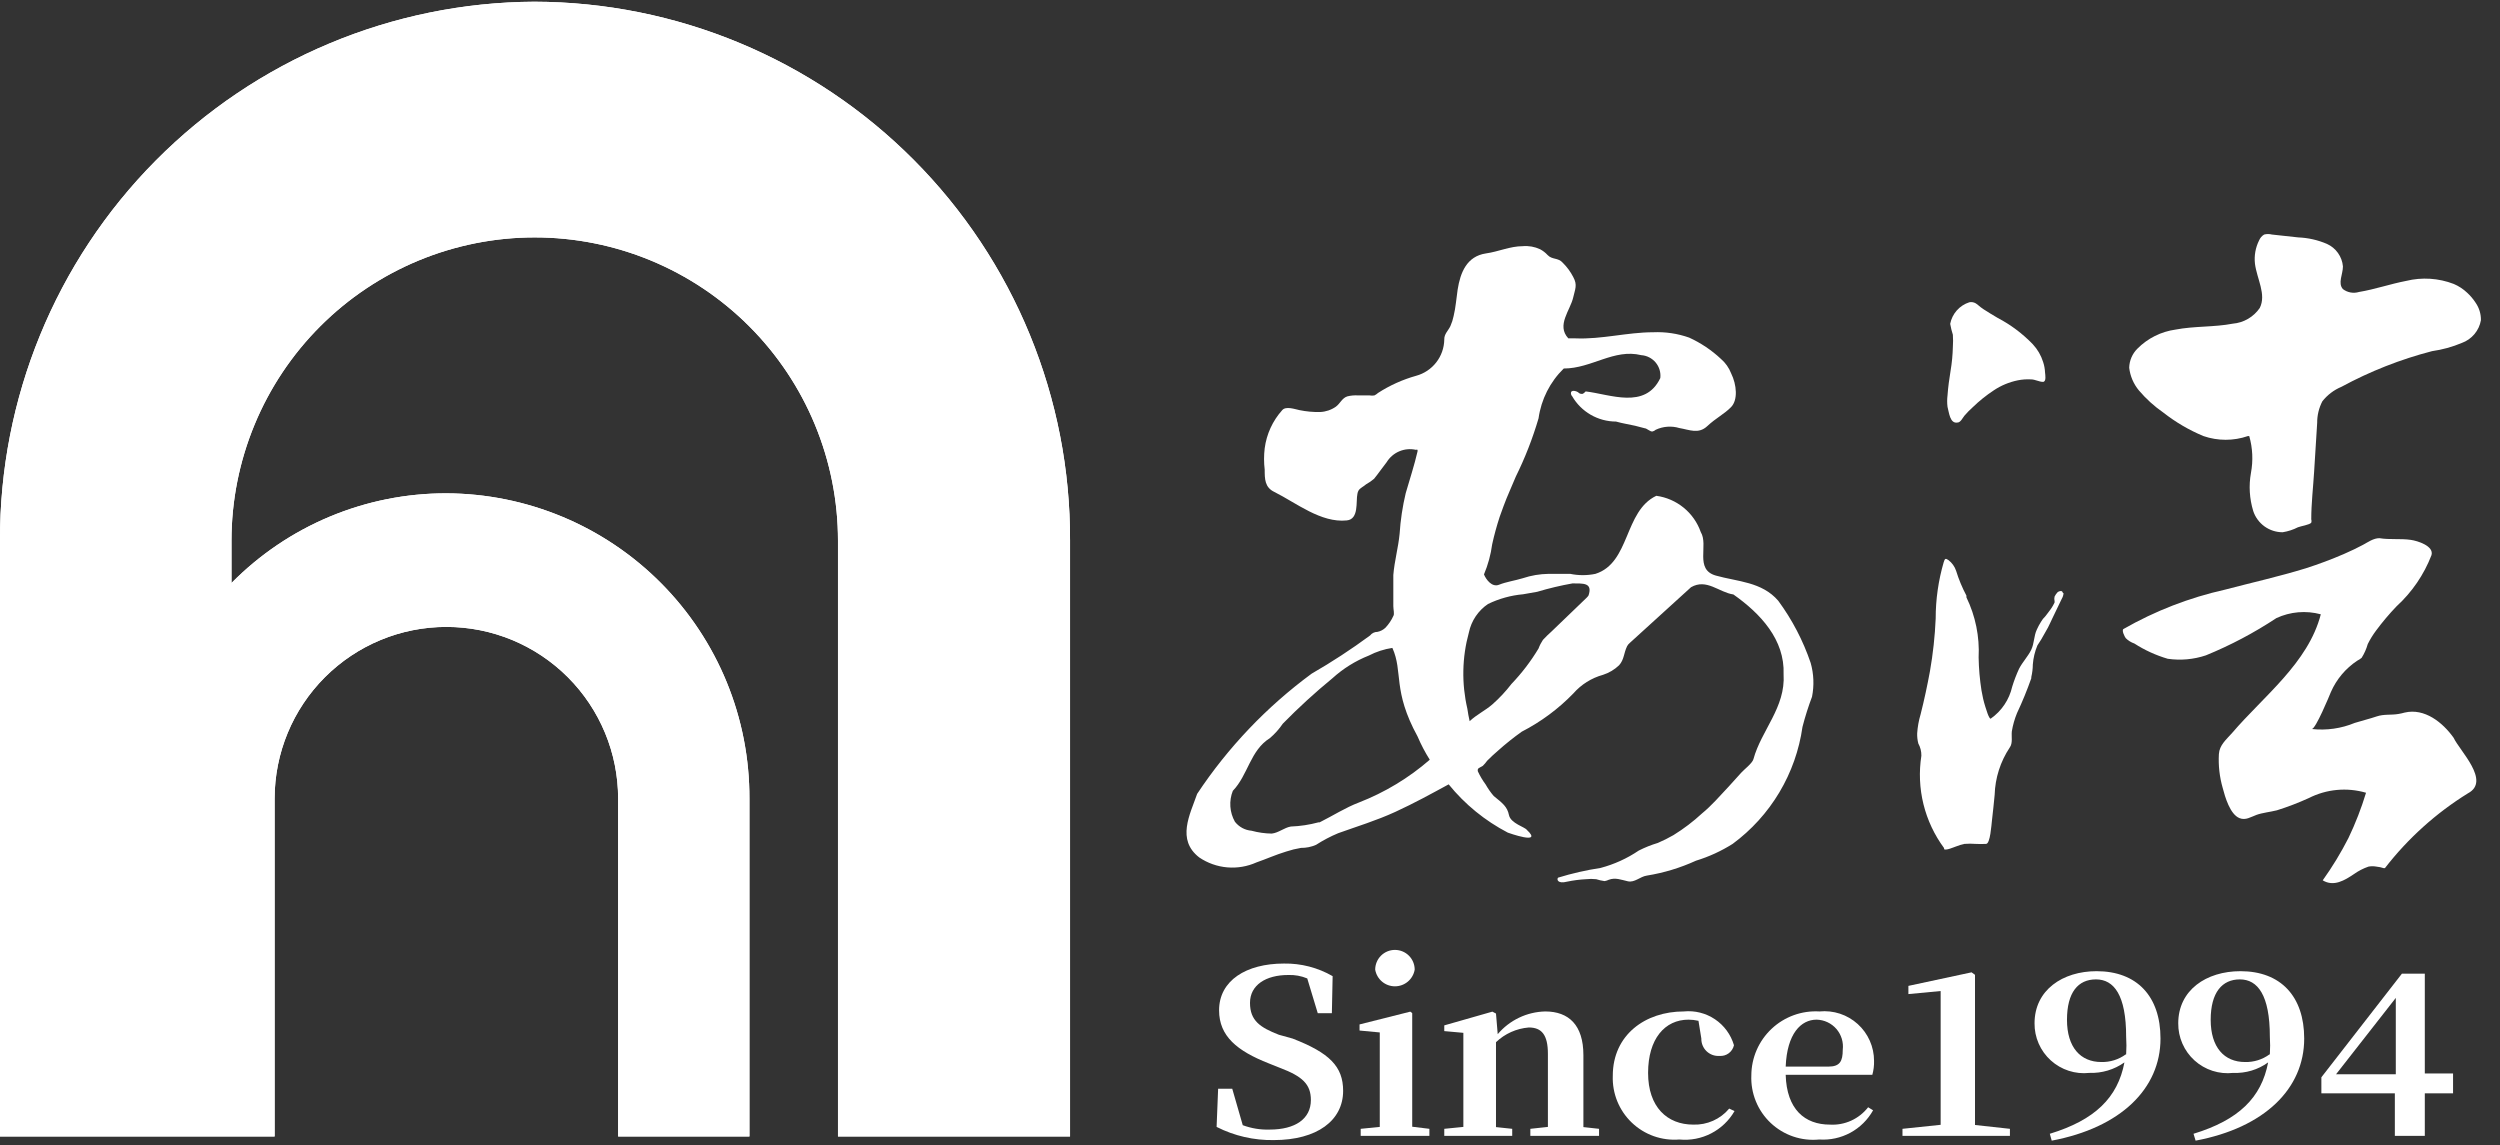 <svg class="logo-tc-1994" width="100%" viewBox="0 0 131 60" xmlns="http://www.w3.org/2000/svg">
<rect x="0" y="0" width="131" height="60" fill="#333333" stroke="none"/>
<g>
    <path d="M93.18 31.48C92.32 30.48 91.04 30.48 89.91 30.16C88.78 29.84 89.54 28.57 89.12 27.88C88.944 27.379 88.634 26.937 88.223 26.602C87.811 26.267 87.316 26.051 86.79 25.98C85.09 26.79 85.43 29.49 83.6 30.07C83.165 30.16 82.715 30.16 82.28 30.07C81.9 30.07 81.52 30.07 81.15 30.07C80.688 30.076 80.229 30.154 79.79 30.3C79.4 30.42 78.92 30.49 78.55 30.64C78.18 30.79 77.87 30.37 77.76 30.1C77.973 29.595 78.118 29.063 78.19 28.52C78.297 28.037 78.427 27.56 78.58 27.09L78.79 26.51C78.98 25.99 79.21 25.51 79.43 24.97C79.914 23.99 80.312 22.969 80.62 21.92C80.759 20.928 81.223 20.01 81.94 19.31C83.4 19.31 84.57 18.26 86 18.61C86.146 18.62 86.288 18.659 86.418 18.726C86.548 18.792 86.663 18.884 86.757 18.996C86.85 19.108 86.92 19.238 86.962 19.378C87.004 19.518 87.017 19.665 87 19.81C86.21 21.47 84.37 20.66 83.09 20.51C83.09 20.51 82.97 20.64 82.91 20.64C82.85 20.64 82.78 20.64 82.71 20.57C82.64 20.5 82.28 20.38 82.32 20.64C82.321 20.663 82.327 20.685 82.338 20.706C82.348 20.727 82.362 20.745 82.38 20.76C82.613 21.164 82.948 21.499 83.352 21.733C83.756 21.966 84.214 22.089 84.68 22.09C85.03 22.19 85.38 22.24 85.68 22.31L86.18 22.44C86.29 22.44 86.47 22.63 86.59 22.61C86.653 22.594 86.712 22.563 86.76 22.52C87.148 22.338 87.59 22.306 88 22.43C88.53 22.52 89 22.76 89.46 22.33C89.92 21.9 90.35 21.7 90.71 21.33C91.07 20.96 91.01 20.17 90.71 19.56C90.597 19.27 90.415 19.013 90.18 18.81C89.688 18.348 89.124 17.97 88.51 17.69C87.907 17.477 87.269 17.382 86.63 17.41C85.27 17.41 83.92 17.79 82.55 17.73C82.49 17.73 82.22 17.73 82.18 17.73C81.54 17.04 82.29 16.26 82.44 15.57C82.53 15.16 82.67 14.94 82.44 14.52C82.298 14.242 82.112 13.989 81.89 13.77C81.65 13.49 81.33 13.62 81.09 13.36C80.978 13.238 80.846 13.137 80.7 13.06C80.416 12.927 80.102 12.872 79.79 12.9C79.13 12.9 78.51 13.19 77.86 13.28C76.86 13.43 76.52 14.28 76.38 15.18C76.31 15.64 76.28 16.11 76.17 16.56C76.133 16.742 76.076 16.92 76 17.09C75.88 17.34 75.67 17.5 75.68 17.8C75.672 18.231 75.524 18.649 75.259 18.989C74.994 19.33 74.626 19.576 74.21 19.69C73.502 19.888 72.828 20.191 72.21 20.59C72.153 20.642 72.089 20.686 72.02 20.72C71.937 20.735 71.853 20.735 71.77 20.72H71.17C70.979 20.707 70.786 20.724 70.6 20.77C70.32 20.86 70.23 21.14 70 21.31C69.756 21.481 69.468 21.578 69.17 21.59C68.807 21.597 68.445 21.563 68.09 21.49C67.85 21.44 67.38 21.27 67.19 21.49C66.688 22.048 66.367 22.745 66.27 23.49C66.225 23.862 66.225 24.238 66.27 24.61C66.27 25.09 66.27 25.54 66.78 25.78C67.92 26.35 69.22 27.41 70.57 27.27C71.22 27.21 71.04 26.27 71.13 25.87C71.139 25.81 71.16 25.752 71.19 25.7C71.27 25.57 71.46 25.49 71.58 25.38C71.729 25.297 71.87 25.2 72 25.09C72.23 24.81 72.43 24.51 72.66 24.22C72.816 23.966 73.046 23.766 73.321 23.65C73.595 23.533 73.899 23.505 74.19 23.57C74.219 23.559 74.251 23.559 74.28 23.57C74.285 23.596 74.285 23.623 74.28 23.65C74.11 24.39 73.87 25.11 73.66 25.84C73.493 26.54 73.386 27.252 73.34 27.97C73.27 28.7 73.07 29.39 73.01 30.13C73.01 30.49 73.01 30.86 73.01 31.22C73.01 31.4 73.01 31.58 73.01 31.76C73.01 31.94 73.08 32.18 73.01 32.28C72.908 32.504 72.769 32.71 72.6 32.89C72.484 33.002 72.338 33.078 72.18 33.11C72.105 33.109 72.031 33.126 71.963 33.159C71.895 33.192 71.836 33.24 71.79 33.3C70.808 34.024 69.787 34.691 68.73 35.3C66.376 37.032 64.345 39.164 62.73 41.6C62.35 42.69 61.64 44 62.84 44.93C63.276 45.225 63.781 45.405 64.306 45.45C64.831 45.496 65.359 45.406 65.84 45.19C66.36 45.01 66.84 44.79 67.4 44.62C67.651 44.537 67.909 44.473 68.17 44.43C68.442 44.433 68.711 44.379 68.96 44.27C69.328 44.033 69.716 43.829 70.12 43.66C71.12 43.3 72.12 43 73.12 42.54C74.12 42.08 74.99 41.6 75.91 41.1C76.759 42.147 77.814 43.008 79.01 43.63C79.01 43.63 80.89 44.31 80.01 43.49C79.92 43.34 79.16 43.15 79.07 42.71C78.98 42.27 78.74 42.09 78.27 41.71C78.111 41.524 77.97 41.323 77.85 41.11C77.691 40.894 77.553 40.663 77.44 40.42C77.43 40.384 77.43 40.346 77.44 40.31C77.44 40.25 77.65 40.17 77.7 40.13C77.784 40.047 77.862 39.956 77.93 39.86C78.11 39.68 78.29 39.51 78.49 39.34C78.888 38.984 79.305 38.65 79.74 38.34C80.743 37.825 81.655 37.149 82.44 36.34C82.853 35.867 83.395 35.527 84 35.36C84.314 35.259 84.601 35.088 84.84 34.86C85.11 34.56 85.08 34.23 85.26 33.86C85.295 33.795 85.343 33.737 85.4 33.69L88.61 30.77C89.43 30.3 90.07 31.04 90.83 31.15C92.25 32.15 93.53 33.52 93.46 35.33C93.57 37.07 92.29 38.27 91.88 39.78C91.82 40 91.39 40.32 91.24 40.49L90.58 41.22C90.13 41.7 89.68 42.22 89.19 42.62C88.728 43.047 88.225 43.429 87.69 43.76C87.425 43.913 87.151 44.049 86.87 44.17C86.525 44.273 86.191 44.407 85.87 44.57C85.259 44.984 84.583 45.291 83.87 45.48C83.115 45.595 82.37 45.765 81.64 45.99C81.56 46.1 81.64 46.32 82.11 46.2C82.439 46.131 82.774 46.087 83.11 46.07C83.286 46.05 83.464 46.05 83.64 46.07C83.783 46.116 83.931 46.15 84.08 46.17C84.156 46.157 84.23 46.134 84.3 46.1C84.65 45.97 84.94 46.1 85.3 46.18C85.66 46.26 85.94 45.93 86.3 45.88C87.188 45.737 88.052 45.474 88.87 45.1C89.546 44.893 90.192 44.597 90.79 44.22C91.777 43.492 92.608 42.576 93.237 41.523C93.865 40.471 94.278 39.303 94.45 38.09C94.588 37.554 94.755 37.027 94.95 36.51C95.067 35.923 95.043 35.316 94.88 34.74C94.484 33.572 93.911 32.473 93.18 31.48ZM69.15 43.09H69.09C68.617 43.218 68.13 43.292 67.64 43.31C67.29 43.37 67 43.64 66.64 43.68C66.282 43.675 65.926 43.624 65.58 43.53C65.41 43.516 65.245 43.467 65.096 43.386C64.946 43.305 64.815 43.194 64.71 43.06C64.572 42.815 64.49 42.543 64.471 42.262C64.452 41.982 64.496 41.701 64.6 41.44C65.4 40.61 65.51 39.32 66.54 38.68C66.8 38.458 67.028 38.203 67.22 37.92C68.043 37.08 68.911 36.286 69.82 35.54C70.38 35.032 71.027 34.629 71.73 34.35C72.115 34.15 72.531 34.015 72.96 33.95C73.53 35.21 72.96 36.18 74.28 38.59C74.46 39.013 74.674 39.421 74.92 39.81C73.822 40.765 72.566 41.522 71.21 42.05C70.5 42.32 69.85 42.74 69.15 43.09ZM83.24 31.2C83.209 31.248 83.172 31.291 83.13 31.33L81.3 33.09C81.143 33.229 80.993 33.376 80.85 33.53C80.756 33.67 80.678 33.821 80.62 33.98C80.217 34.651 79.741 35.275 79.2 35.84C78.902 36.228 78.567 36.586 78.2 36.91C77.82 37.24 77.38 37.44 77.01 37.79C76.96 37.57 76.92 37.36 76.89 37.14C76.583 35.821 76.61 34.446 76.97 33.14C77.097 32.532 77.456 31.998 77.97 31.65C78.547 31.37 79.171 31.197 79.81 31.14L80.55 31.01C81.158 30.828 81.775 30.681 82.4 30.57C82.93 30.58 83.47 30.51 83.24 31.2Z" fill="#FFFFFF"/>
    <path d="M102.58 22.14C102.73 22.14 102.85 21.89 102.93 21.79C103.063 21.634 103.207 21.486 103.36 21.35C103.704 21.015 104.079 20.713 104.48 20.45C104.859 20.198 105.284 20.021 105.73 19.93C105.96 19.883 106.195 19.867 106.43 19.88C106.63 19.88 106.86 20.01 107.05 20.01C107.24 20.01 107.17 19.63 107.16 19.52C107.153 19.333 107.119 19.148 107.06 18.97C106.952 18.623 106.767 18.305 106.52 18.04C105.985 17.484 105.364 17.018 104.68 16.66C104.43 16.51 104.17 16.36 103.93 16.2C103.69 16.04 103.67 15.98 103.52 15.89C103.42 15.834 103.302 15.816 103.19 15.84C102.937 15.921 102.711 16.069 102.535 16.268C102.359 16.467 102.24 16.709 102.19 16.97C102.224 17.163 102.27 17.353 102.33 17.54C102.345 17.753 102.345 17.967 102.33 18.18C102.32 18.599 102.28 19.017 102.21 19.43C102.14 19.86 102.08 20.29 102.05 20.72C102.025 20.919 102.025 21.121 102.05 21.32C102.13 21.6 102.17 22.22 102.58 22.14Z" fill="#FFFFFF"/>
    <path d="M108.08 31.03C108.075 31.015 108.066 31.001 108.053 30.99C108.041 30.98 108.026 30.973 108.01 30.97C107.942 30.968 107.875 30.99 107.82 31.03C107.755 31.098 107.701 31.176 107.66 31.26C107.64 31.339 107.64 31.421 107.66 31.5C107.66 31.5 107.66 31.55 107.66 31.57C107.66 31.59 107.52 31.84 107.45 31.93C107.38 32.02 107.27 32.18 107.17 32.3C107.083 32.382 107.009 32.476 106.95 32.58C106.867 32.711 106.793 32.848 106.73 32.99C106.57 33.33 106.6 33.7 106.44 34.04C106.28 34.38 105.98 34.69 105.8 35.04C105.659 35.345 105.539 35.659 105.44 35.98C105.286 36.661 104.883 37.261 104.31 37.66C104.21 37.66 104.06 37.11 104.03 37.03C103.943 36.752 103.877 36.468 103.83 36.18C103.74 35.608 103.69 35.029 103.68 34.45C103.736 33.363 103.516 32.279 103.04 31.3C103.037 31.27 103.037 31.24 103.04 31.21C102.819 30.795 102.638 30.359 102.5 29.91C102.426 29.687 102.286 29.492 102.1 29.35C101.93 29.23 101.91 29.28 101.85 29.46C101.571 30.418 101.429 31.412 101.43 32.41C101.39 33.336 101.29 34.257 101.13 35.17C100.99 35.93 100.83 36.68 100.64 37.43C100.542 37.755 100.482 38.091 100.46 38.43C100.455 38.609 100.475 38.787 100.52 38.96C100.629 39.156 100.684 39.376 100.68 39.6C100.548 40.445 100.585 41.309 100.789 42.139C100.994 42.97 101.361 43.752 101.87 44.44V44.5C101.99 44.57 102.36 44.4 102.48 44.36C102.629 44.3 102.783 44.253 102.94 44.22C103.133 44.205 103.327 44.205 103.52 44.22C103.703 44.23 103.887 44.23 104.07 44.22C104.29 44.22 104.35 43.22 104.38 42.98C104.44 42.53 104.47 42.09 104.52 41.65C104.546 40.766 104.82 39.907 105.31 39.17C105.48 38.94 105.39 38.6 105.42 38.32C105.475 37.994 105.565 37.676 105.69 37.37C105.971 36.773 106.221 36.162 106.44 35.54V35.48C106.491 35.264 106.518 35.042 106.52 34.82C106.546 34.476 106.627 34.138 106.76 33.82C106.898 33.617 107.024 33.407 107.14 33.19C107.264 32.987 107.374 32.777 107.47 32.56L107.53 32.43L108.04 31.37C108.092 31.282 108.123 31.182 108.13 31.08C108.13 31.08 108.09 31.09 108.08 31.03Z" fill="#FFFFFF"/>
    <path d="M113.36 21.62C114.001 22.123 114.708 22.537 115.46 22.85C116.215 23.11 117.035 23.11 117.79 22.85C117.79 22.85 117.79 22.85 117.86 22.85C118.04 23.477 118.07 24.138 117.95 24.78C117.83 25.447 117.872 26.132 118.07 26.78C118.177 27.103 118.384 27.385 118.66 27.584C118.937 27.783 119.269 27.89 119.61 27.89C119.889 27.846 120.159 27.758 120.41 27.63C120.56 27.57 121.02 27.5 121.11 27.39C121.13 27.332 121.13 27.268 121.11 27.21C121.11 26.39 121.21 25.54 121.26 24.72C121.31 23.9 121.37 23.01 121.42 22.16C121.417 21.767 121.51 21.379 121.69 21.03C121.953 20.695 122.297 20.434 122.69 20.27C124.192 19.456 125.787 18.828 127.44 18.4C127.976 18.324 128.501 18.18 129 17.97C129.257 17.877 129.484 17.718 129.66 17.509C129.836 17.3 129.953 17.049 130 16.78C130.006 16.451 129.908 16.13 129.72 15.86C129.596 15.669 129.448 15.494 129.28 15.34C129.076 15.146 128.839 14.99 128.58 14.88C127.783 14.572 126.91 14.516 126.08 14.72C125.25 14.88 124.45 15.16 123.61 15.3C123.468 15.343 123.318 15.352 123.172 15.326C123.026 15.3 122.888 15.239 122.77 15.15C122.49 14.84 122.77 14.37 122.77 13.96C122.748 13.706 122.658 13.463 122.51 13.256C122.363 13.048 122.162 12.884 121.93 12.78C121.455 12.576 120.946 12.461 120.43 12.44L119.05 12.29C118.916 12.255 118.774 12.255 118.64 12.29C118.524 12.36 118.433 12.465 118.38 12.59C118.188 12.97 118.112 13.397 118.16 13.82C118.26 14.61 118.77 15.43 118.41 16.14C118.25 16.372 118.041 16.566 117.797 16.708C117.553 16.85 117.281 16.936 117 16.96C116 17.15 115 17.08 114 17.27C113.242 17.375 112.539 17.726 112 18.27C111.733 18.535 111.579 18.894 111.57 19.27C111.621 19.708 111.798 20.121 112.08 20.46C112.454 20.901 112.884 21.291 113.36 21.62Z" fill="#FFFFFF"/>
    <path d="M126 37.34C125.898 37.369 125.795 37.392 125.69 37.41C125.3 37.48 124.92 37.41 124.54 37.54C124.16 37.67 123.77 37.76 123.39 37.88C122.679 38.175 121.905 38.285 121.14 38.2C121.34 38.2 122.06 36.46 122.14 36.26C122.433 35.592 122.912 35.022 123.52 34.62C123.602 34.579 123.68 34.529 123.75 34.47C123.89 34.246 123.998 34.004 124.07 33.75C124.192 33.504 124.336 33.27 124.5 33.05C124.833 32.601 125.193 32.173 125.58 31.77C126.389 31.03 127.016 30.113 127.41 29.09C127.55 28.61 126.68 28.34 126.33 28.29C125.78 28.21 125.23 28.29 124.68 28.2C124.37 28.2 124.08 28.41 123.82 28.55C123.56 28.69 123.17 28.88 122.82 29.03C122.166 29.313 121.499 29.563 120.82 29.78C119.42 30.21 117.99 30.53 116.58 30.9C114.717 31.318 112.927 32.012 111.27 32.96C111.16 33.03 111.34 33.38 111.39 33.44C111.517 33.566 111.671 33.662 111.84 33.72C112.382 34.069 112.971 34.338 113.59 34.52C114.262 34.617 114.947 34.556 115.59 34.34C116.881 33.812 118.117 33.159 119.28 32.39C120.009 32.051 120.834 31.98 121.61 32.19C120.95 34.74 118.61 36.48 116.96 38.41C116.66 38.75 116.3 39.04 116.27 39.51C116.236 40.11 116.304 40.712 116.47 41.29C116.59 41.75 116.85 42.67 117.35 42.87C117.67 43 117.94 42.81 118.24 42.7C118.54 42.59 118.95 42.55 119.31 42.46C119.879 42.281 120.437 42.067 120.98 41.82C121.908 41.348 122.981 41.248 123.98 41.54C123.734 42.352 123.426 43.145 123.06 43.91C122.666 44.683 122.215 45.425 121.71 46.13C122.29 46.48 122.86 46.13 123.35 45.8C123.583 45.634 123.839 45.503 124.11 45.41C124.246 45.385 124.384 45.385 124.52 45.41C124.649 45.422 124.777 45.449 124.9 45.49C124.923 45.495 124.947 45.495 124.97 45.49C126.174 43.934 127.647 42.606 129.32 41.57C130.53 40.93 128.89 39.35 128.57 38.66C128 37.86 127.05 37.09 126 37.34Z" fill="#FFFFFF"/>
    <path d="M67.73 54.42C69.67 55.17 70.38 55.89 70.38 57.16C70.38 58.71 69.02 59.74 66.75 59.74C65.709 59.759 64.678 59.522 63.75 59.05L63.83 57.05H64.57L65.12 58.96C65.571 59.127 66.049 59.206 66.53 59.19C67.87 59.19 68.69 58.63 68.69 57.64C68.69 56.81 68.24 56.4 67.08 55.96L66.48 55.72C64.83 55.07 63.88 54.3 63.88 52.94C63.88 51.38 65.3 50.49 67.28 50.49C68.174 50.475 69.055 50.703 69.83 51.15L69.79 53.09H69.05L68.5 51.27C68.184 51.138 67.843 51.076 67.5 51.09C66.34 51.09 65.5 51.61 65.5 52.55C65.5 53.49 66.04 53.84 67.01 54.22L67.73 54.42Z" fill="#FFFFFF"/>
    <path d="M74.9 59.15V59.52H71.3V59.15L72.3 59.05C72.3 58.37 72.3 57.39 72.3 56.74V55.9C72.3 55.14 72.3 54.69 72.3 54.1L71.24 54V53.68L73.9 53.01L74 53.09V54.94V56.72C74 57.37 74 58.36 74 59.04L74.9 59.15ZM72.06 50.81C72.06 50.535 72.169 50.272 72.363 50.078C72.557 49.884 72.82 49.775 73.095 49.775C73.37 49.775 73.633 49.884 73.827 50.078C74.021 50.272 74.13 50.535 74.13 50.81C74.088 51.054 73.962 51.276 73.772 51.436C73.583 51.596 73.343 51.683 73.095 51.683C72.847 51.683 72.607 51.596 72.418 51.436C72.228 51.276 72.102 51.054 72.06 50.81Z" fill="#FFFFFF"/>
    <path d="M83.79 59.15V59.52H80.19V59.15L81.11 59.05C81.11 58.38 81.11 57.41 81.11 56.74V55.22C81.11 54.22 80.78 53.84 80.11 53.84C79.465 53.892 78.858 54.164 78.39 54.61V56.74C78.39 57.39 78.39 58.38 78.39 59.06L79.24 59.15V59.52H75.68V59.15L76.68 59.05C76.68 58.37 76.68 57.39 76.68 56.74V55.89C76.68 55.11 76.68 54.69 76.68 54.12L75.68 54.03V53.73L78.2 53.01L78.39 53.11L78.48 54.19C78.787 53.827 79.168 53.533 79.597 53.328C80.026 53.122 80.494 53.011 80.97 53C82.2 53 82.97 53.71 82.97 55.29V56.74C82.97 57.41 82.97 58.38 82.97 59.06L83.79 59.15Z" fill="#FFFFFF"/>
    <path d="M89 53.49C88.829 53.451 88.655 53.431 88.48 53.43C87.24 53.43 86.36 54.43 86.36 56.22C86.36 58.01 87.36 58.93 88.73 58.93C89.087 58.942 89.441 58.872 89.767 58.727C90.093 58.581 90.381 58.364 90.61 58.09L90.89 58.22C90.602 58.72 90.177 59.126 89.664 59.39C89.152 59.655 88.574 59.766 88 59.71C87.545 59.747 87.087 59.687 86.657 59.535C86.227 59.382 85.834 59.14 85.504 58.824C85.175 58.509 84.916 58.127 84.744 57.704C84.573 57.281 84.493 56.826 84.51 56.37C84.51 54.23 86.21 53 88.23 53C88.806 52.942 89.384 53.087 89.865 53.41C90.345 53.733 90.697 54.214 90.86 54.77C90.822 54.939 90.724 55.089 90.585 55.192C90.445 55.295 90.273 55.344 90.1 55.33C89.977 55.338 89.853 55.321 89.736 55.279C89.62 55.236 89.513 55.17 89.424 55.085C89.335 54.999 89.264 54.896 89.217 54.781C89.17 54.667 89.147 54.544 89.15 54.42L89 53.49Z" fill="#FFFFFF"/>
    <path d="M93.57 56.32C93.62 58.13 94.57 58.93 95.89 58.93C96.272 58.952 96.654 58.88 97.002 58.722C97.351 58.563 97.655 58.322 97.89 58.02L98.15 58.18C97.873 58.676 97.461 59.083 96.962 59.354C96.463 59.624 95.897 59.748 95.33 59.71C94.868 59.756 94.402 59.703 93.962 59.553C93.523 59.403 93.121 59.161 92.783 58.842C92.446 58.524 92.18 58.136 92.006 57.706C91.831 57.276 91.751 56.814 91.77 56.35C91.772 55.892 91.867 55.439 92.05 55.019C92.233 54.599 92.5 54.22 92.834 53.907C93.168 53.593 93.563 53.351 93.993 53.195C94.424 53.039 94.883 52.973 95.34 53C95.702 52.964 96.067 53.004 96.413 53.117C96.758 53.231 97.076 53.416 97.345 53.66C97.615 53.904 97.83 54.202 97.977 54.534C98.125 54.867 98.2 55.226 98.2 55.59C98.207 55.836 98.176 56.083 98.11 56.32H93.57ZM95.81 55.89C96.41 55.89 96.56 55.61 96.56 55.01C96.584 54.814 96.566 54.616 96.509 54.428C96.451 54.239 96.355 54.065 96.226 53.916C96.097 53.767 95.938 53.647 95.759 53.563C95.581 53.48 95.387 53.434 95.19 53.43C94.37 53.43 93.64 54.16 93.57 55.89H95.81Z" fill="#FFFFFF"/>
    <path d="M105.32 59.15V59.52H99.69V59.15L101.69 58.94C101.69 58.21 101.69 57.47 101.69 56.74V51.93L100 52.09V51.66L103.31 50.95L103.49 51.08V52.98V56.75C103.49 57.48 103.49 58.22 103.49 58.95L105.32 59.15Z" fill="#FFFFFF"/>
    <path d="M107.41 59.41C109.77 58.69 110.97 57.52 111.32 55.67C110.784 56.05 110.137 56.243 109.48 56.22C109.116 56.26 108.748 56.222 108.4 56.109C108.052 55.996 107.732 55.81 107.461 55.565C107.19 55.319 106.974 55.019 106.827 54.684C106.68 54.348 106.606 53.986 106.61 53.62C106.61 51.88 108.08 50.89 109.86 50.89C111.98 50.89 113.21 52.21 113.21 54.42C113.21 57.05 111.12 59.09 107.51 59.77L107.41 59.41ZM111.41 55.25C111.43 54.94 111.43 54.63 111.41 54.32C111.41 52.14 110.77 51.32 109.83 51.32C108.89 51.32 108.31 52 108.31 53.44C108.31 54.88 109.02 55.65 110.11 55.65C110.569 55.661 111.019 55.52 111.39 55.25H111.41Z" fill="#FFFFFF"/>
    <path d="M114.94 59.41C117.3 58.69 118.5 57.52 118.85 55.67C118.319 56.054 117.675 56.248 117.02 56.22C116.655 56.261 116.286 56.224 115.937 56.112C115.588 56 115.267 55.815 114.994 55.569C114.722 55.323 114.505 55.022 114.358 54.686C114.211 54.35 114.136 53.987 114.14 53.62C114.14 51.88 115.61 50.89 117.4 50.89C119.51 50.89 120.74 52.21 120.74 54.42C120.74 57.05 118.66 59.09 115.05 59.77L114.94 59.41ZM118.94 55.25C118.96 54.94 118.96 54.63 118.94 54.32C118.94 52.14 118.3 51.32 117.37 51.32C116.44 51.32 115.84 52 115.84 53.44C115.84 54.88 116.55 55.65 117.64 55.65C118.099 55.662 118.55 55.522 118.92 55.25H118.94Z" fill="#FFFFFF"/>
    <path d="M128.54 57.29H127.06V59.52H125.49V57.29H121.64V56.45L125.86 51.02H127.06V56.25H128.54V57.29ZM125.54 56.29V52.29L122.41 56.29H125.54Z" fill="#FFFFFF"/>
    <path d="M28 0.09C20.544 0.127 13.407 3.122 8.157 8.417C2.907 13.712 -0.027 20.874 -1.18802e-07 28.33V59.55H14.39V41.85C14.39 39.463 15.338 37.174 17.026 35.486C18.714 33.798 21.003 32.85 23.39 32.85C25.777 32.85 28.066 33.798 29.754 35.486C31.442 37.174 32.39 39.463 32.39 41.85V59.55H39.27V41.85C39.278 39.756 38.873 37.681 38.079 35.743C37.284 33.806 36.116 32.043 34.64 30.558C33.165 29.072 31.411 27.891 29.479 27.083C27.546 26.276 25.474 25.857 23.38 25.85C21.287 25.848 19.214 26.263 17.283 27.07C15.351 27.877 13.6 29.06 12.13 30.55V28.33C12.13 26.243 12.541 24.177 13.34 22.249C14.138 20.321 15.309 18.57 16.784 17.094C18.26 15.618 20.011 14.448 21.939 13.649C23.867 12.851 25.933 12.44 28.02 12.44C30.107 12.44 32.173 12.851 34.101 13.649C36.029 14.448 37.78 15.618 39.256 17.094C40.731 18.57 41.902 20.321 42.7 22.249C43.499 24.177 43.91 26.243 43.91 28.33V59.55H56.07V28.33C56.084 24.632 55.37 20.967 53.966 17.545C52.563 14.123 50.498 11.012 47.891 8.389C45.284 5.766 42.185 3.683 38.772 2.259C35.359 0.835 31.698 0.098 28 0.09" fill="#FFFFFF"/>
    <path d="M28 0.09C20.544 0.127 13.407 3.122 8.157 8.417C2.907 13.712 -0.027 20.874 -1.18802e-07 28.33V59.55H14.39V41.85C14.39 39.463 15.338 37.174 17.026 35.486C18.714 33.798 21.003 32.85 23.39 32.85C25.777 32.85 28.066 33.798 29.754 35.486C31.442 37.174 32.39 39.463 32.39 41.85V59.55H39.27V41.85C39.278 39.756 38.873 37.681 38.079 35.743C37.284 33.806 36.116 32.043 34.64 30.558C33.164 29.072 31.411 27.891 29.479 27.083C27.546 26.276 25.474 25.857 23.38 25.85C21.287 25.848 19.214 26.263 17.283 27.07C15.351 27.877 13.6 29.06 12.13 30.55V28.33C12.13 26.243 12.541 24.177 13.34 22.249C14.138 20.321 15.309 18.57 16.784 17.094C18.26 15.618 20.011 14.448 21.939 13.649C23.867 12.851 25.933 12.44 28.02 12.44C30.107 12.44 32.173 12.851 34.101 13.649C36.029 14.448 37.78 15.618 39.256 17.094C40.731 18.57 41.902 20.321 42.7 22.249C43.499 24.177 43.91 26.243 43.91 28.33V59.55H56.07V28.33C56.084 24.632 55.37 20.967 53.966 17.545C52.563 14.123 50.498 11.012 47.891 8.389C45.284 5.766 42.185 3.683 38.772 2.259C35.359 0.835 31.698 0.098 28 0.09" fill="#FFFFFF"/>
</g>
</svg>
